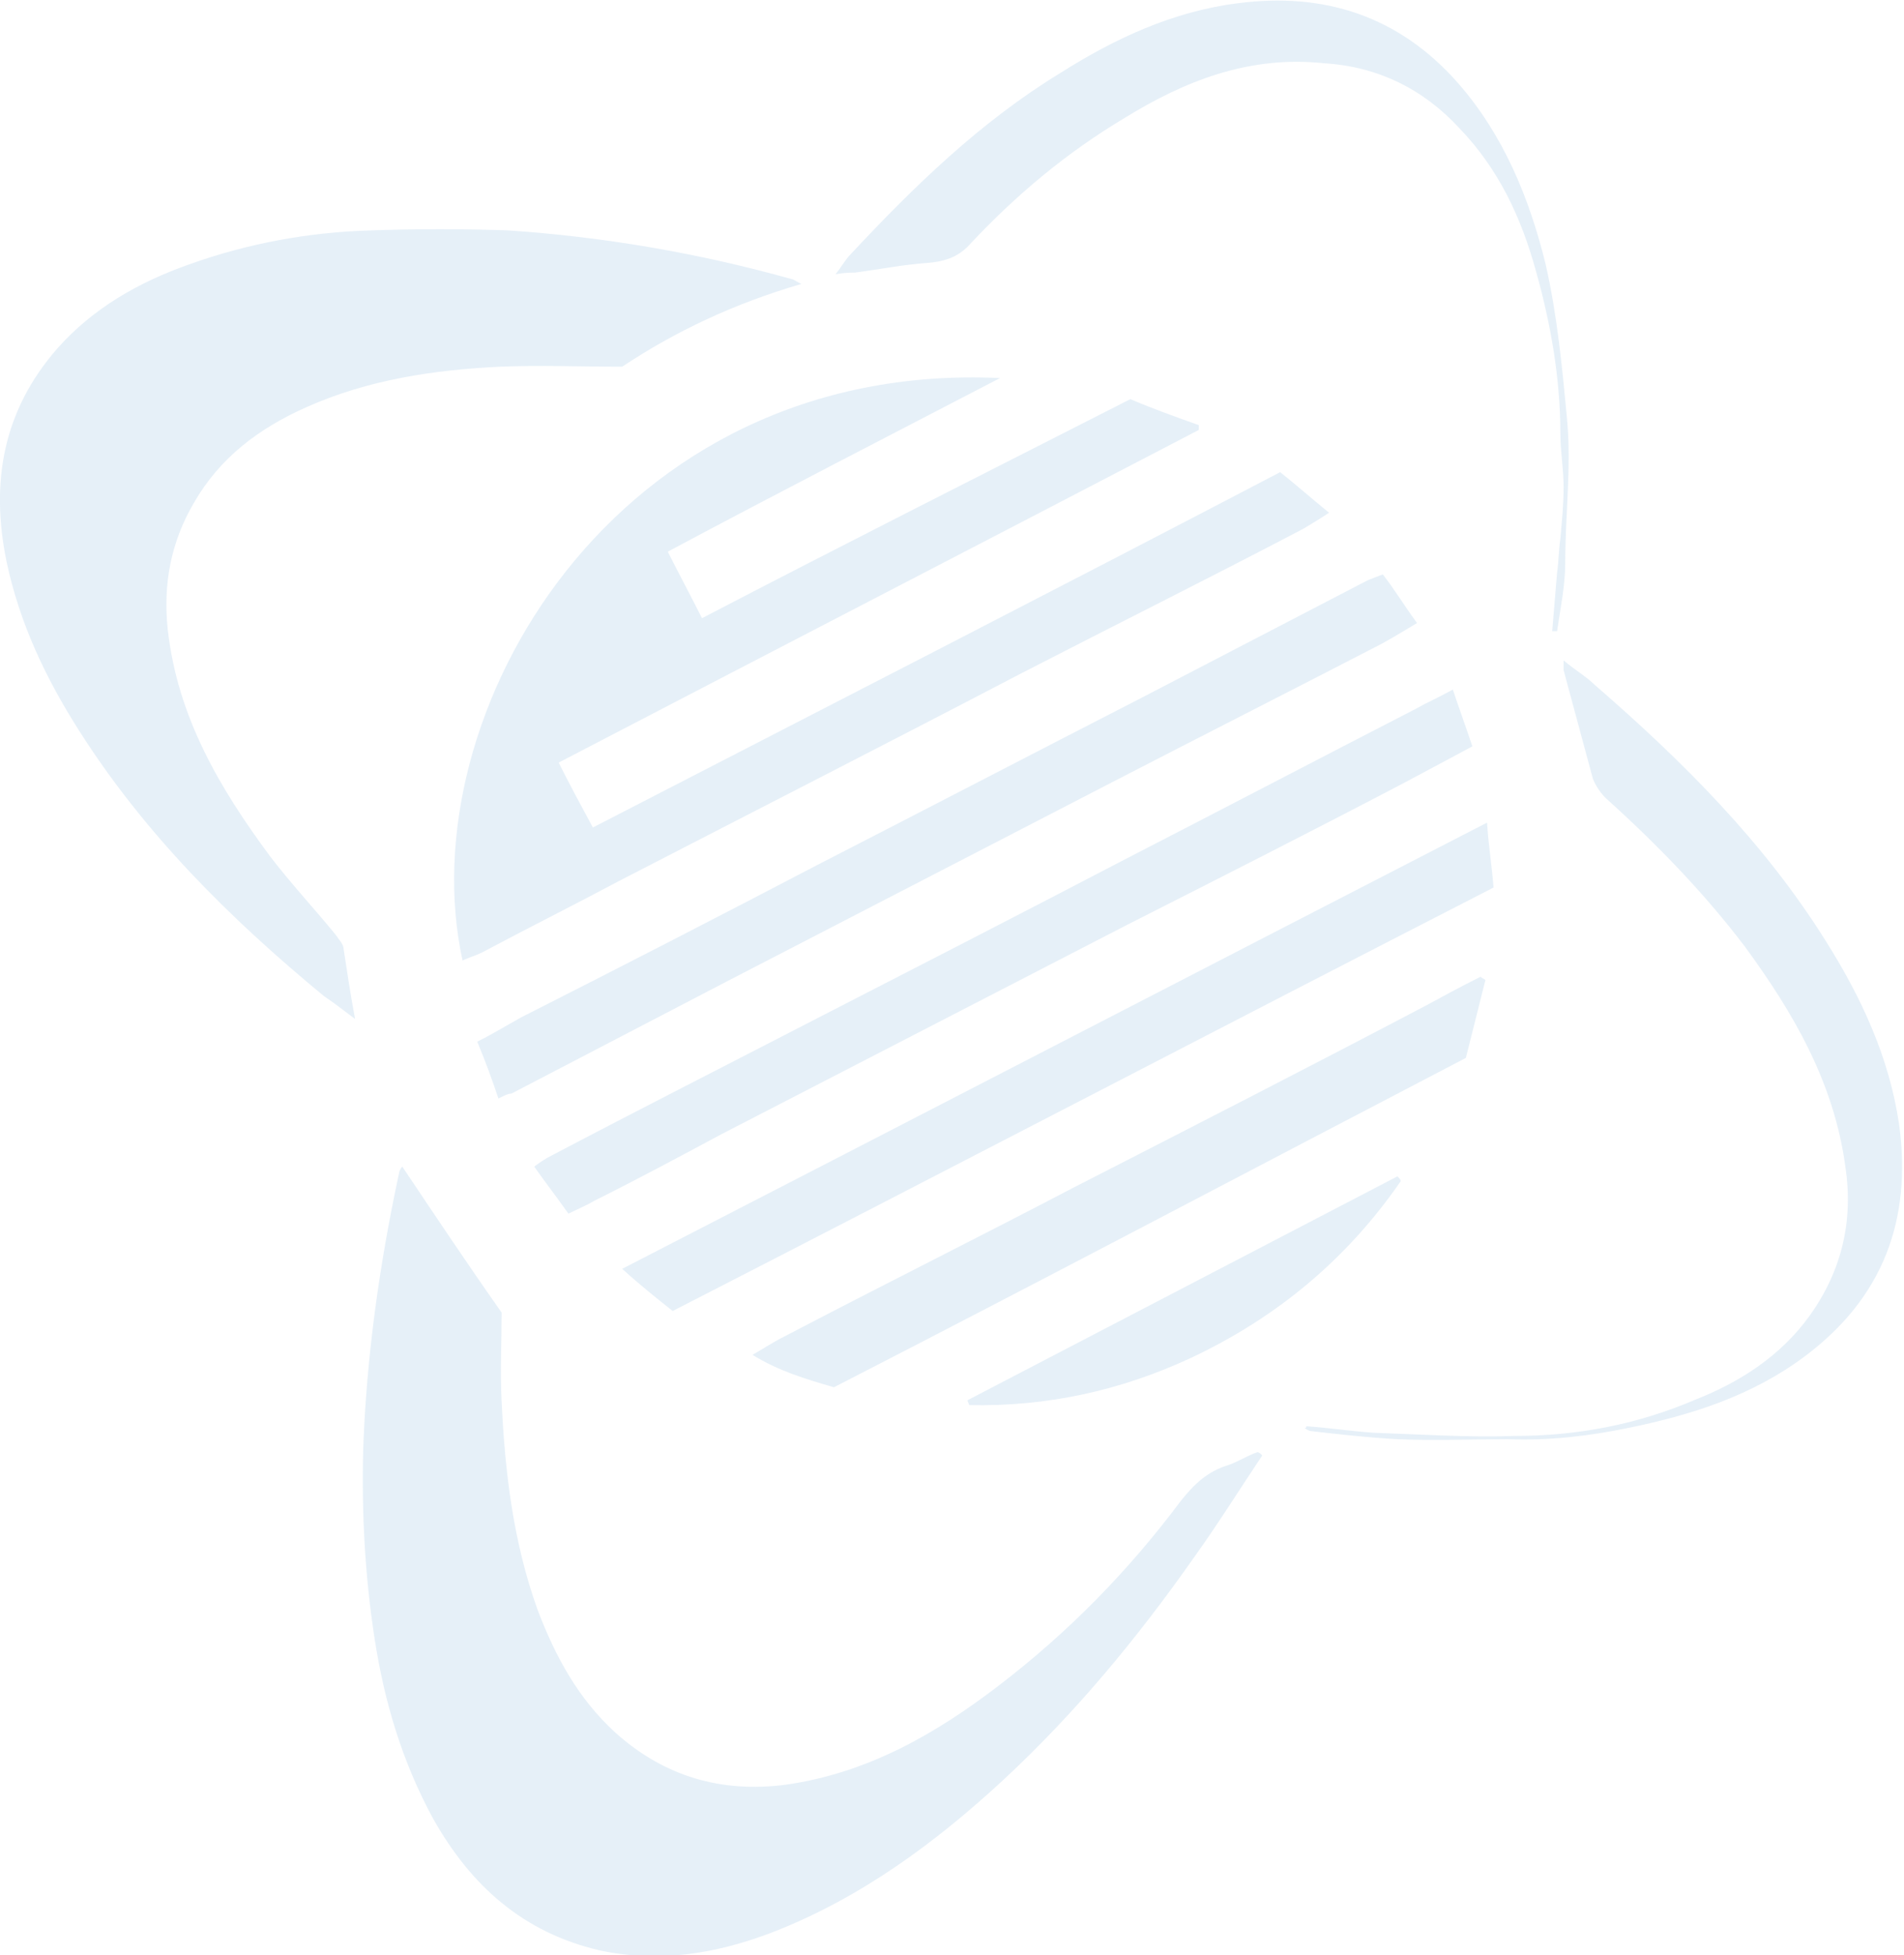 <svg width="302" height="310" viewBox="0 0 302 310" fill="none" xmlns="http://www.w3.org/2000/svg">
<g clip-path="url(#clip0_144_54229)">
<path d="M200.214 230.763C196.597 236.166 193.239 241.568 189.364 246.971C180.322 259.834 170.505 271.668 159.138 282.216C148.288 292.249 136.404 300.996 122.454 306.398C113.67 309.743 104.628 311.286 95.07 309.228C82.928 306.398 74.661 298.938 68.719 288.39C63.81 279.386 60.969 269.867 59.419 259.834C57.869 249.801 57.352 239.768 57.61 229.734C58.127 215.071 60.194 200.407 63.294 186C63.294 185.743 63.552 185.228 63.81 184.971C68.977 192.689 74.144 200.407 79.569 208.124C79.569 212.498 79.311 217.386 79.569 222.274C80.086 233.336 81.378 244.398 85.253 255.203C88.094 262.664 91.711 269.353 97.653 274.755C105.403 281.701 114.445 284.274 124.52 282.988C137.438 281.187 148.288 275.012 158.363 267.295C169.472 258.805 179.03 249.029 187.297 237.967C189.364 235.394 191.431 233.336 194.789 232.307C196.339 231.793 197.889 230.763 199.439 230.249C199.698 230.249 199.956 230.506 200.214 230.763Z" fill="#006DB4" fill-opacity="0.1"/>
<path d="M127.103 45.021C116.511 48.108 107.211 52.481 98.685 58.141C91.969 58.141 85.768 57.884 79.31 58.141C68.718 58.656 58.384 60.199 48.567 64.573C41.075 67.917 34.875 72.548 30.742 79.751C27.125 85.925 25.833 92.614 26.608 99.817C28.158 113.71 34.875 125.029 42.884 135.834C46.242 140.207 49.859 144.066 53.218 148.183C53.734 148.954 54.509 149.726 54.509 150.498C55.026 153.842 55.542 157.444 56.318 161.56C54.251 160.017 52.959 158.988 51.409 157.958C36.425 145.61 22.992 132.232 12.658 116.025C7.233 107.535 3.099 98.788 1.033 89.012C-1.551 76.407 0.516 65.087 9.041 55.311C14.725 48.88 21.958 44.763 29.967 41.934C39.267 38.589 49.084 36.788 58.901 36.531C66.135 36.274 73.368 36.274 80.602 36.531C95.844 37.56 110.827 40.133 125.553 44.249C125.811 44.249 126.069 44.506 127.103 45.021Z" fill="#006DB4" fill-opacity="0.1"/>
<path d="M158.621 59.942C141.312 68.946 123.745 77.95 105.919 87.469C107.728 91.071 109.536 94.415 111.345 98.017C134.079 86.183 156.554 74.863 179.288 63.286C182.905 64.83 186.522 66.116 190.138 67.403C190.138 67.66 190.138 67.917 190.138 68.174C156.554 85.668 122.712 103.162 88.611 120.913C90.419 124.515 92.227 127.859 94.036 131.203C130.462 112.423 166.629 93.9 203.055 74.863C205.639 76.921 207.964 78.979 210.806 81.295C209.256 82.324 207.964 83.096 206.672 83.867C191.947 91.585 176.963 99.046 161.979 106.764C140.795 117.826 119.612 128.631 98.169 139.693C90.936 143.552 83.702 147.154 76.469 151.012C75.435 151.527 74.402 151.784 73.369 152.299C64.843 113.452 97.394 57.112 158.621 59.942Z" fill="#006DB4" fill-opacity="0.1"/>
<path d="M79.054 174.166C78.02 171.079 76.987 168.249 75.695 165.162C78.279 163.876 80.345 162.589 82.671 161.303C98.429 153.328 113.93 145.353 129.688 137.12C146.739 128.373 164.048 119.369 181.098 110.622C192.982 104.448 204.866 98.274 216.749 92.1C217.266 91.842 218.041 91.585 219.333 91.071C221.141 93.386 222.691 95.959 224.758 98.788C222.174 100.332 220.108 101.618 218.041 102.647C204.091 109.851 190.398 116.797 176.448 124C156.039 134.548 135.63 145.095 115.221 155.643C103.854 161.56 92.487 167.477 81.121 173.394C80.604 173.394 80.087 173.651 79.054 174.166Z" fill="#006DB4" fill-opacity="0.1"/>
<path d="M90.159 192.431C88.351 189.859 86.543 187.543 84.734 184.971C85.768 184.199 86.543 183.684 87.576 183.17C101.268 175.967 114.96 169.021 128.911 161.817C145.444 153.328 161.978 144.838 178.254 136.348C193.754 128.373 208.996 120.398 224.497 112.423C226.305 111.394 228.113 110.622 230.438 109.336C231.472 112.423 232.505 115.253 233.538 118.34C229.663 120.398 226.305 122.199 222.947 124C208.221 131.718 193.496 139.178 178.77 146.639C157.328 157.701 135.886 168.763 114.444 179.826C107.727 183.427 101.01 187.029 94.293 190.373C93.001 191.145 91.71 191.66 90.159 192.431Z" fill="#006DB4" fill-opacity="0.1"/>
<path d="M106.694 207.867C104.111 205.809 101.527 203.751 98.686 201.178C144.67 177.51 189.88 154.1 235.864 130.432C236.123 134.29 236.639 137.378 236.898 140.722C193.238 163.104 150.354 185.485 106.694 207.867Z" fill="#006DB4" fill-opacity="0.1"/>
<path d="M207.188 226.133C210.805 226.39 214.163 226.905 217.78 227.162C225.272 227.419 232.764 227.934 240.256 227.676C250.073 227.676 259.631 225.876 268.673 222.017C275.907 219.187 282.365 215.071 287.015 208.639C292.182 201.436 293.99 193.461 292.699 184.971C290.89 171.593 284.432 160.531 276.682 149.983C270.223 141.494 262.731 133.776 254.723 126.573C253.948 125.801 253.173 124.772 252.656 123.486C251.106 117.826 249.556 111.909 248.006 106.249C248.006 105.992 248.006 105.734 248.006 104.705C249.814 106.249 251.623 107.278 252.914 108.564C266.865 120.656 279.782 133.519 289.599 149.212C295.282 158.216 299.674 167.734 301.224 178.282C303.291 193.461 298.641 205.809 286.24 215.071C277.973 221.245 268.415 224.332 258.339 226.39C252.139 227.676 245.681 228.448 239.222 228.191C233.28 228.191 227.597 228.448 221.655 228.191C217.005 227.934 212.355 227.419 207.963 226.905C207.705 226.905 207.188 226.647 206.93 226.39C207.188 226.39 207.188 226.39 207.188 226.133Z" fill="#006DB4" fill-opacity="0.1"/>
<path d="M132.271 219.959C127.879 218.672 123.487 217.386 119.354 214.813C121.162 213.784 122.712 212.755 124.262 211.984C139.504 204.008 155.005 196.291 170.247 188.315C188.847 178.797 207.448 169.278 226.048 159.502C228.89 157.959 231.732 156.415 234.832 154.871C235.09 155.129 235.348 155.129 235.607 155.386C234.573 159.502 233.54 163.618 232.507 167.735C198.922 185.228 165.855 202.722 132.271 219.959Z" fill="#006DB4" fill-opacity="0.1"/>
<path d="M132.529 43.477C133.563 42.191 134.079 41.162 134.854 40.39C144.93 29.585 155.522 19.295 168.18 11.577C176.706 6.174 186.006 1.801 196.339 0.515C210.031 -1.286 221.915 2.573 231.215 13.12C238.449 21.353 242.582 31.386 245.166 41.934C246.974 49.909 247.749 57.884 248.524 66.116C249.299 73.834 248.266 81.552 248.266 89.27C248.266 92.871 247.491 96.473 246.974 100.075C246.716 100.075 246.457 100.075 246.199 100.075C246.457 96.988 246.716 93.901 246.974 90.813C247.232 89.013 247.232 87.212 247.491 85.411C247.749 82.581 248.007 80.008 248.007 77.179C248.007 74.349 247.491 71.519 247.491 68.689C247.491 59.942 245.941 51.195 243.616 42.963C241.291 34.473 237.674 26.755 231.474 20.324C225.79 14.149 218.557 10.548 210.031 10.033C198.148 8.747 187.814 12.863 178.256 18.78C169.214 24.183 161.205 30.872 153.972 38.589C152.163 40.648 150.096 41.419 147.255 41.676C143.38 41.934 139.504 42.706 135.629 43.22C134.854 43.22 134.079 43.22 132.529 43.477Z" fill="#006DB4" fill-opacity="0.1"/>
<path d="M222.172 187.286C213.646 199.635 202.538 208.896 188.846 215.328C177.737 220.473 166.112 223.046 153.711 222.788C153.711 222.531 153.453 222.274 153.453 222.017C176.187 210.183 198.921 198.349 221.655 186.515C221.913 186.772 222.172 187.029 222.172 187.286Z" fill="#006DB4" fill-opacity="0.1"/>
</g>
<defs>
<clipPath id="clip0_144_54229">
<rect width="302" height="310" fill="white"/>
</clipPath>
</defs>
</svg>

